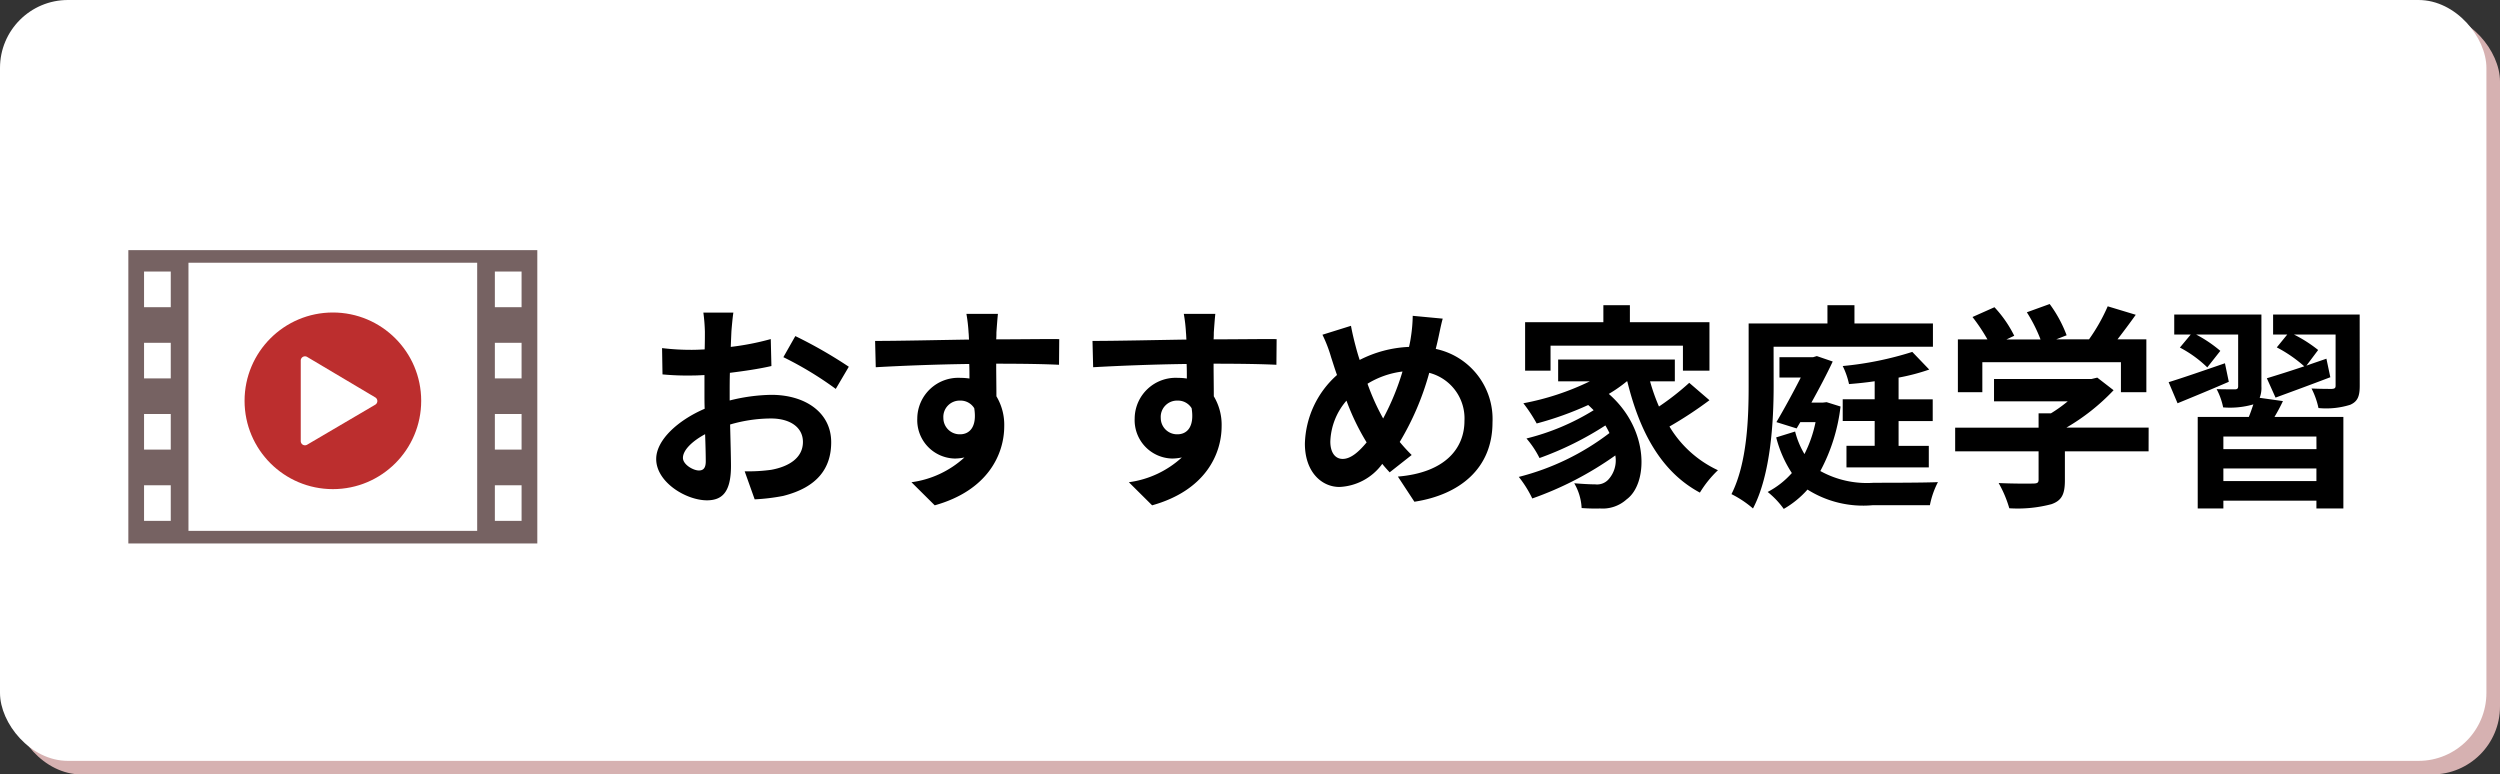 <svg xmlns="http://www.w3.org/2000/svg" width="184" height="57" viewBox="0 0 184 57">
  <rect x="0" y="0" width="184" height="57" fill="#333333" stroke="none"/>
  <g id="グループ_3275" data-name="グループ 3275" transform="translate(-20 -393)">
    <g id="グループ_2819" data-name="グループ 2819" transform="translate(0 -112)">
      <rect id="長方形_2996" data-name="長方形 2996" width="183" height="56" rx="5" transform="translate(21 506)" fill="#d6b1b1"/>
      <rect id="長方形_2997" data-name="長方形 2997" width="183" height="56" rx="5" transform="translate(20 505)" fill="#fff"/>
    </g>
    <path id="パス_6651" data-name="パス 6651" d="M-57.024-12.992h-2.208a12.876,12.876,0,0,1,.112,1.408c0,.272,0,.736-.016,1.3-.32.016-.64.032-.928.032a17.742,17.742,0,0,1-2.208-.128l.032,1.936a19.616,19.616,0,0,0,2.24.08c.256,0,.544-.016.848-.032v1.344c0,.368,0,.752.016,1.136-1.968.848-3.568,2.3-3.568,3.7,0,1.7,2.192,3.04,3.744,3.04C-57.9.816-57.2.288-57.2-1.7c0-.544-.032-1.792-.064-3.056A10.787,10.787,0,0,1-54.256-5.2c1.392,0,2.352.64,2.352,1.728,0,1.168-1.024,1.808-2.32,2.048a12.32,12.32,0,0,1-1.968.112l.736,2.064A14.65,14.65,0,0,0-53.36.5c2.544-.64,3.536-2.064,3.536-3.952,0-2.208-1.936-3.488-4.4-3.488a13.258,13.258,0,0,0-3.072.416V-7.12c0-.464,0-.96.016-1.44,1.04-.128,2.144-.288,3.056-.5l-.048-1.984a19.6,19.6,0,0,1-2.944.576c.016-.4.032-.784.048-1.136C-57.136-12.016-57.072-12.7-57.024-12.992Zm4.56,1.728-.88,1.552a25.457,25.457,0,0,1,3.856,2.336l.96-1.632A33.435,33.435,0,0,0-52.464-11.264ZM-60.736-2.3c0-.56.656-1.216,1.632-1.744.032.864.048,1.6.048,2,0,.544-.224.672-.512.672C-59.984-1.376-60.736-1.808-60.736-2.3ZM-37.552-12.9h-2.32a11.611,11.611,0,0,1,.16,1.392c.016.128.016.288.032.5-2.176.032-5.088.1-6.912.1l.048,1.936c1.968-.112,4.464-.208,6.88-.24.016.352.016.72.016,1.072a4.152,4.152,0,0,0-.64-.048,3.018,3.018,0,0,0-3.2,2.992,2.823,2.823,0,0,0,2.752,2.944,3.421,3.421,0,0,0,.72-.08,7.19,7.19,0,0,1-3.9,1.824l1.712,1.7C-38.3.1-37.088-2.56-37.088-4.64a4.072,4.072,0,0,0-.576-2.192c0-.7-.016-1.584-.016-2.4,2.176,0,3.664.032,4.624.08l.016-1.888c-.832-.016-3.024.016-4.64.016.016-.192.016-.368.016-.5C-37.648-11.776-37.584-12.64-37.552-12.9Zm-4.016,7.664a1.2,1.2,0,0,1,1.232-1.28,1.18,1.18,0,0,1,1.04.56c.224,1.408-.368,1.92-1.04,1.92A1.2,1.2,0,0,1-41.568-5.232ZM-21.552-12.9h-2.32a11.611,11.611,0,0,1,.16,1.392c.016.128.016.288.032.5-2.176.032-5.088.1-6.912.1l.048,1.936c1.968-.112,4.464-.208,6.88-.24.016.352.016.72.016,1.072a4.152,4.152,0,0,0-.64-.048,3.018,3.018,0,0,0-3.2,2.992,2.823,2.823,0,0,0,2.752,2.944,3.421,3.421,0,0,0,.72-.08,7.19,7.19,0,0,1-3.9,1.824l1.712,1.7C-22.3.1-21.088-2.56-21.088-4.64a4.072,4.072,0,0,0-.576-2.192c0-.7-.016-1.584-.016-2.4,2.176,0,3.664.032,4.624.08l.016-1.888c-.832-.016-3.024.016-4.64.016.016-.192.016-.368.016-.5C-21.648-11.776-21.584-12.64-21.552-12.9Zm-4.016,7.664a1.2,1.2,0,0,1,1.232-1.28,1.18,1.18,0,0,1,1.04.56c.224,1.408-.368,1.92-1.04,1.92A1.2,1.2,0,0,1-25.568-5.232Zm20.752-7.312-2.208-.208a10.809,10.809,0,0,1-.128,1.52q-.048.36-.144.768a8.721,8.721,0,0,0-3.632.96c-.112-.336-.208-.672-.288-.976-.128-.48-.256-1.008-.352-1.536l-2.1.656a10.152,10.152,0,0,1,.64,1.664c.144.432.272.864.432,1.3A7,7,0,0,0-14.96-3.344c0,2.064,1.216,3.184,2.544,3.184a4.119,4.119,0,0,0,3.152-1.7c.16.208.352.416.544.624L-7.1-2.512a12.788,12.788,0,0,1-.88-.96A20.234,20.234,0,0,0-5.808-8.56,3.463,3.463,0,0,1-3.216-5.024c0,2-1.392,3.808-4.9,4.1L-6.9.928C-3.568.416-1.152-1.52-1.152-4.912A5.274,5.274,0,0,0-5.328-10.32c.048-.208.1-.4.144-.608C-5.088-11.328-4.944-12.112-4.816-12.544ZM-13.088-3.5A4.834,4.834,0,0,1-11.9-6.512,17.234,17.234,0,0,0-10.416-3.44c-.592.72-1.184,1.216-1.76,1.216S-13.088-2.72-13.088-3.5Zm2.736-4.256a6.411,6.411,0,0,1,2.576-.9A18.433,18.433,0,0,1-9.2-5.2,16.431,16.431,0,0,1-10.352-7.76ZM3.12-10.56h9.744v1.84h1.952v-3.568H8.96v-1.248H7.008v1.248H1.248V-8.72H3.12ZM13.328-7.824A19.247,19.247,0,0,1,11.1-6.08a14.145,14.145,0,0,1-.656-1.856h1.824v-1.6H3.68v1.6H6.016A19.34,19.34,0,0,1,1.12-6.32,11.281,11.281,0,0,1,2.1-4.832a23.867,23.867,0,0,0,3.792-1.36c.144.128.272.256.4.384a17.229,17.229,0,0,1-4.944,2.08,6.843,6.843,0,0,1,.96,1.44,23.575,23.575,0,0,0,4.848-2.4,6.242,6.242,0,0,1,.3.56A18.4,18.4,0,0,1,.784-.9,8.2,8.2,0,0,1,1.776.688,24.673,24.673,0,0,0,7.888-2.48,2.088,2.088,0,0,1,7.36-.688a1.139,1.139,0,0,1-.96.336c-.416,0-.928-.032-1.536-.08a3.991,3.991,0,0,1,.544,1.824,13.263,13.263,0,0,0,1.36.032A2.631,2.631,0,0,0,8.72.752C10.3-.4,10.416-4.384,7.408-7.008a10.286,10.286,0,0,0,1.328-.928h.032c.912,3.728,2.5,6.672,5.344,8.192A7.991,7.991,0,0,1,15.44-1.392a8.155,8.155,0,0,1-3.568-3.216,29.066,29.066,0,0,0,2.944-1.936Zm6.208-2.656H31.264v-1.712H25.488v-1.344H23.5v1.344H17.7V-7.6c0,2.336-.1,5.664-1.264,7.968a7.592,7.592,0,0,1,1.584,1.056c1.312-2.5,1.52-6.432,1.52-9.024ZM31.248-5.008v-1.6H28.736v-1.6A15.362,15.362,0,0,0,30.992-8.8l-1.248-1.3a24.386,24.386,0,0,1-5.12,1.04,5.694,5.694,0,0,1,.464,1.328c.608-.048,1.248-.112,1.888-.208v1.328H24.624v1.6h2.352v1.824H24.9V-1.6H30.96V-3.184H28.736V-5.008ZM23.44-6.4l-.288.032H22.32c.576-1.04,1.136-2.1,1.568-3.024l-1.168-.4-.272.08h-2.48v1.5h1.568c-.528,1.04-1.2,2.272-1.792,3.28l1.488.464.272-.464h1.12a9.22,9.22,0,0,1-.816,2.352A6.2,6.2,0,0,1,21.12-4.24l-1.392.432A8.725,8.725,0,0,0,20.88-1.184,6.223,6.223,0,0,1,19.1.208a6.26,6.26,0,0,1,1.184,1.248A6.959,6.959,0,0,0,22.032.032a7.664,7.664,0,0,0,4.784,1.152H31.04a6.28,6.28,0,0,1,.592-1.7c-.976.048-3.936.048-4.72.048a7.079,7.079,0,0,1-3.936-.864A13.3,13.3,0,0,0,24.464-6.08ZM34.9-9.344H45.1v2.208h1.872v-3.888H44.848c.432-.56.912-1.2,1.344-1.808l-2.064-.624a13.375,13.375,0,0,1-1.376,2.432H40.336l.768-.3a9.382,9.382,0,0,0-1.248-2.3l-1.68.608a11.165,11.165,0,0,1,1.008,2H36.672l.576-.272a8.72,8.72,0,0,0-1.456-2.1l-1.616.72a13.459,13.459,0,0,1,1.1,1.648H33.1v3.888H34.9Zm12.24,4.816H41.088A15.5,15.5,0,0,0,44.56-7.28l-1.2-.928-.416.1H35.76v1.648h5.424a10.823,10.823,0,0,1-1.232.88H39.04v1.056H32.9v1.744H39.04V-.7c0,.224-.08.288-.416.288C38.3-.4,37.12-.4,36.1-.448a8.494,8.494,0,0,1,.784,1.856,9.7,9.7,0,0,0,3.1-.3c.784-.272.992-.768.992-1.76V-2.784h6.16Zm5.616-4.736c-1.536.528-3.1,1.072-4.144,1.392l.656,1.552C50.4-6.784,51.76-7.344,53.04-7.9Zm6.736,6.32H52.64v-.928h6.848ZM52.64-.592V-1.52h6.848v.928ZM55.312-6.72a2.019,2.019,0,0,0,.128-.832v-5.3H49.024v1.472H50.24l-.8.96A8.623,8.623,0,0,1,51.456-8.96l.96-1.216a9.76,9.76,0,0,0-1.776-1.2h3.088v3.808c0,.16-.064.224-.24.224s-.8,0-1.344-.016a4.993,4.993,0,0,1,.48,1.344A6.2,6.2,0,0,0,54.8-6.224l.048-.016c-.1.288-.208.624-.336.928h-3.76V1.424H52.64V.848h6.848v.576h1.984V-5.312H56.4a13.2,13.2,0,0,0,.624-1.168Zm7.36-6.128H56.3v1.472h1.04l-.768.944A9.911,9.911,0,0,1,58.592-9.04c-1.04.352-2.016.656-2.752.88l.64,1.424c1.184-.432,2.656-.976,4.032-1.5L60.224-9.6c-.5.176-.992.336-1.472.512l.864-1.152a10.069,10.069,0,0,0-1.776-1.136H60.9v3.76c0,.176-.064.224-.272.24-.192,0-.9,0-1.5-.032a5.722,5.722,0,0,1,.512,1.44,5.906,5.906,0,0,0,2.336-.24c.544-.24.7-.624.7-1.392Z" transform="translate(131 429)"/>
    <g id="グループ_2851" data-name="グループ 2851">
      <path id="パス_5787" data-name="パス 5787" d="M1.156,17.305H3.122v2.621H1.156Zm25.82,0h1.966v2.621H26.976ZM1.156,12.062H3.122v2.622H1.156Zm25.82,0h1.966v2.622H26.976ZM1.156,6.819H3.122V9.44H1.156Zm25.82,0h1.966V9.44H26.976ZM1.156,1.576H3.122V4.2H1.156Zm25.82,0h1.966V4.2H26.976ZM4.425.928H25.674V20.663H4.425ZM0,21.591H30.1V0H0Z" transform="translate(29.446 411.409)" fill="#766262"/>
      <g id="グループ_2850" data-name="グループ 2850">
        <circle id="楕円形_1946" data-name="楕円形 1946" cx="6.5" cy="6.5" r="6.5" transform="translate(38 416)" fill="#bc2e2e"/>
        <path id="パス_5788" data-name="パス 5788" d="M94.3,55.755l-5.015-2.98a.311.311,0,0,0-.47.267v5.928a.311.311,0,0,0,.468.268L94.3,56.29a.311.311,0,0,0,0-.535" transform="translate(-46.68 366.494)" fill="#fff"/>
      </g>
    </g>
  </g>
</svg>
